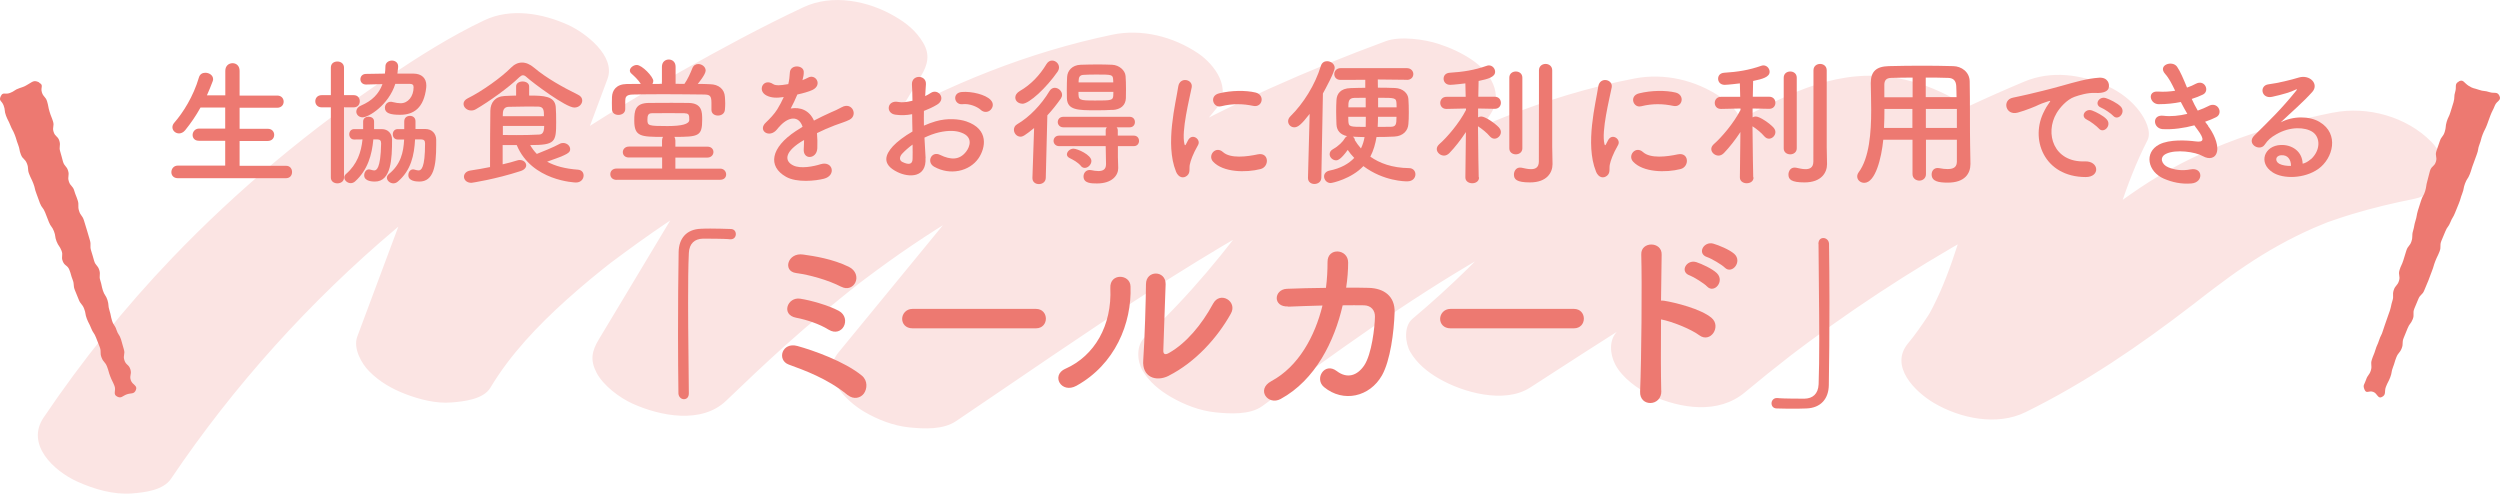 <?xml version="1.0" encoding="UTF-8"?>
<svg id="_レイヤー_1" data-name="レイヤー 1" xmlns="http://www.w3.org/2000/svg" viewBox="0 0 237.79 46.94">
  <defs>
    <style>
      .cls-1 {
        fill: #fbe4e3;
      }

      .cls-2 {
        fill: #ed7971;
      }
    </style>
  </defs>
  <path class="cls-1" d="M221.9,10.71c-6.13,1.23-12.2,3.23-17.5,6.6-2.26,1.44-4.38,3.09-6.51,4.72-.46.35-.91.7-1.37,1.06-.4.31.36-.28.35-.27-.03.08-.29.22-.35.27-.28.21-.56.43-.84.64-1.11.84-2.24,1.66-3.38,2.45-3.15,2.17-6.47,4.08-9.9,5.77,3.73,2.18,7.45,4.36,11.18,6.54,6.03-7.28,6.47-16.95,10.67-25.13.44-.86-.24-2.09-.73-2.75-.76-1.03-1.85-1.87-3.02-2.4-2.53-1.14-5.37-1.54-7.98-.44-14.05,5.89-27.01,13.98-38.71,23.72l12.12,5.82c7.58-7.35,15.15-14.7,22.73-22.05,1.7-1.65-.27-4.32-1.74-5.24-3.12-1.97-6.65-3.1-10.37-2.76-2.63.24-5.06,1.12-7.43,2.26-3.9,1.89-7.71,3.98-11.47,6.14-7.62,4.38-15,9.16-22.38,13.93,3.73,2.18,7.45,4.36,11.18,6.54,7.38-6.21,13.75-13.53,18.95-21.66,1.28-2,.06-4.02-1.74-5.24-2.38-1.61-5.34-2.31-8.17-1.77-17.25,3.3-31.81,13.74-45.68,23.9l11.18,6.54c8.45-7.81,14.3-17.57,20.74-26.98,1.35-1.96.01-4.06-1.74-5.24-.98-.66-2.06-1.15-3.17-1.51-1.31-.43-3.64-.76-5-.26-7.43,2.74-14.63,5.92-21.55,9.77-6.33,3.52-12.39,7.48-18.38,11.52-3.74,2.52-7.45,5.07-11.19,7.59l11.18,6.54c6.95-8.46,13.89-16.93,20.84-25.39.99-1.21,1.99-2.42,2.98-3.63,1.52-1.85-.13-4.15-1.74-5.24-2.36-1.59-5.37-2.36-8.17-1.77-16,3.34-30.09,12.17-42.22,22.85-2.26,1.99-4.45,4.05-6.62,6.14l12.12,5.82c5.4-9.01,10.8-18.01,16.21-27.02.77-1.29,1.55-2.58,2.32-3.86.63-1.05.89-2.01.21-3.16s-1.61-1.88-2.69-2.51c-2.54-1.49-5.95-2.17-8.71-.87-3.96,1.86-7.83,3.95-11.64,6.1-7.59,4.29-15.02,9.04-21.66,14.71-3.25,2.78-6.39,5.86-8.6,9.55l12.66,4.87c3.1-8.3,6.2-16.6,9.3-24.9.44-1.17.88-2.34,1.31-3.51.82-2.19-2.13-4.41-3.74-5.14-2.46-1.11-5.45-1.64-7.98-.44-3.18,1.51-6.21,3.43-9.13,5.39-7.44,4.97-14.37,10.76-20.56,17.22-4.5,4.7-8.58,9.78-12.22,15.17-1.72,2.55.93,5.07,3.21,6.1,1.6.72,3.43,1.26,5.2,1.12,1.2-.09,2.98-.3,3.71-1.4,5.97-8.86,13.18-16.84,21.34-23.74.82-.69,1.64-1.37,2.48-2.04.4-.32.8-.64,1.21-.95.13-.1.33-.31.48-.37-.54.42-.62.48-.23.18.12-.09.23-.18.35-.26,1.47-1.11,2.96-2.18,4.48-3.22,2.24-1.52,4.53-2.97,6.88-4.31,1-.57,2.01-1.13,3.05-1.62l-11.72-5.59c-3.1,8.3-6.2,16.6-9.3,24.9-.44,1.17-.88,2.34-1.31,3.51-.41,1.1.4,2.56,1.13,3.29.98,1,2.17,1.68,3.48,2.18s2.89.91,4.34.79c1.15-.09,3.05-.29,3.71-1.4,1.91-3.19,4.52-5.91,7.26-8.38.74-.66,1.49-1.31,2.26-1.95.39-.32.78-.64,1.18-.96.24-.19.48-.38.72-.57.72-.57-.76.57.04-.03,1.75-1.31,3.52-2.59,5.33-3.81,6.14-4.15,12.6-7.85,19.2-11.23,1.33-.68,2.67-1.36,4.03-2l-11.18-6.54c-5.4,9.01-10.8,18.01-16.21,27.02-.77,1.29-1.55,2.58-2.32,3.86-.66,1.1-.84,1.95-.21,3.16s2.17,2.37,3.42,2.94c2.63,1.19,6.58,1.97,8.91-.28,1.83-1.76,3.67-3.5,5.56-5.2,1.17-1.05,2.35-2.07,3.55-3.08.56-.47,1.12-.94,1.69-1.4.33-.27.67-.54,1-.81.17-.14.34-.27.51-.4.11-.09.86-.68.31-.25-.48.38.42-.32.6-.45.36-.27.73-.54,1.09-.81.75-.55,1.5-1.09,2.26-1.62,1.53-1.06,3.08-2.08,4.67-3.06,3.35-2.06,6.83-3.91,10.43-5.49,1.09-.48,2.19-.91,3.29-1.35.55-.22-.3.1-.33.12.32-.18.78-.28,1.13-.41.51-.18,1.02-.35,1.53-.51,2.34-.76,4.73-1.38,7.14-1.89l-9.92-7.01c-6.95,8.46-13.89,16.93-20.84,25.39-.99,1.21-1.99,2.42-2.98,3.63-1.79,2.18.66,4.61,2.47,5.67,1.27.74,2.76,1.32,4.24,1.47s3.24.23,4.47-.6c12.16-8.2,24.12-16.8,37.39-23.16,1.88-.9,3.79-1.76,5.71-2.58,1-.42,2-.84,3-1.24.55-.22,1.1-.43,1.65-.64.21-.08.42-.16.63-.24.78-.3-1.15.42.22-.08l-9.92-7.01c-6.45,9.41-12.29,19.17-20.74,26.98-.83.77-.73,2.28-.21,3.16.64,1.09,1.61,1.88,2.69,2.51,1.27.74,2.76,1.32,4.24,1.47,1.37.14,3.29.26,4.47-.6,6.82-5,13.68-9.99,21.02-14.22,3.6-2.08,7.32-3.97,11.17-5.54.4-.16.79-.32,1.19-.47.55-.21.53-.2-.07.02.27-.1.53-.19.8-.29.94-.33,1.88-.64,2.83-.93,2.04-.62,4.11-1.12,6.21-1.52l-9.92-7.01c-5.19,8.13-11.56,15.45-18.95,21.66-.86.72-.7,2.32-.21,3.16.64,1.09,1.61,1.88,2.69,2.51,2.27,1.33,6.26,2.46,8.71.87,6.58-4.26,13.17-8.52,19.92-12.5,3.33-1.96,6.7-3.86,10.13-5.64,1.62-.84,3.24-1.71,4.91-2.44.25-.11.51-.22.77-.32l-.48.19c.3-.22.83-.22,1.19-.33.64-.12.53-.11-.33.03.54-.01.52-.02-.07-.04-1.22-.25-2.19-.44-3.27-1.12l-1.74-5.24c-7.58,7.35-15.15,14.7-22.73,22.05-.85.83-.7,2.22-.21,3.16.65,1.26,2.17,2.37,3.42,2.94,2.81,1.27,6.39,1.83,8.91-.28,1.43-1.19,2.88-2.36,4.35-3.5.25-.2.24-.18-.05.04.24-.18.47-.36.71-.54.36-.27.71-.54,1.07-.8.72-.53,1.44-1.05,2.16-1.57,2.96-2.11,5.99-4.1,9.1-5.99,6.24-3.79,12.75-7.1,19.48-9.92l-11.72-5.59c-2.01,3.92-3.13,8.16-4.4,12.35-.62,2.03-1.28,4.05-2.14,5.99-.22.48-.44.96-.68,1.43-.12.24-.25.47-.37.7.21-.37.19-.34-.07.09-.61.92-1.22,1.81-1.92,2.65-1.8,2.17.67,4.61,2.47,5.67,2.5,1.47,5.99,2.21,8.71.87,5.71-2.81,10.86-6.34,15.89-10.21.46-.35.92-.71,1.37-1.06.67-.52-.71.54-.04.03.26-.2.52-.4.78-.59.96-.73,1.94-1.44,2.94-2.11,2.05-1.38,4.21-2.59,6.47-3.58.35-.15.7-.3,1.06-.44.16-.06.31-.12.47-.19.64-.26-.96.34-.29.11.81-.27,1.61-.56,2.43-.8,1.94-.59,3.91-1.05,5.9-1.45,1.09-.22,2.4-1,2.74-2.14s-.34-2.5-1.13-3.29c-2.34-2.38-6.08-3.42-9.33-2.77h0Z"/>
  <path class="cls-2" d="M3.74,7.88c.44.22.1.42.24.89s.36.41.5.88.09.49.23.96.18.46.33.93-.09.54.06,1.01.41.39.55.86-.07.54.08,1.01.12.48.26.95.35.41.49.88-.08.54.07,1.01.37.4.51.87.18.46.33.93-.02.52.13,1,.31.42.46.89.14.47.29.95.14.48.28.95-.03.53.12,1,.14.47.28.95.34.41.49.88-.05.53.1,1,.1.49.25.96.28.43.43.9.04.5.19.98.1.49.24.96.28.43.43.9.28.43.43.9.12.48.27.95-.1.55.05,1.03.42.39.57.87-.11.56.04,1.03.68.49.48.95c-.18.41-.44.25-.86.4s-.52.42-.92.21c-.44-.23-.07-.55-.25-1.01s-.22-.44-.4-.9-.13-.48-.31-.94-.34-.4-.52-.86,0-.53-.17-.99-.18-.46-.36-.92-.28-.42-.46-.88-.23-.44-.41-.9-.08-.5-.26-.96-.33-.4-.51-.86-.19-.46-.37-.91-.03-.52-.21-.98-.13-.48-.31-.94-.45-.36-.63-.82.06-.55-.12-1.01-.29-.42-.47-.88-.07-.51-.25-.97-.3-.41-.48-.87-.18-.46-.36-.92-.31-.41-.49-.87-.16-.47-.34-.93-.11-.49-.29-.95-.22-.45-.4-.91-.02-.52-.21-.99-.39-.38-.57-.84-.09-.5-.27-.96-.14-.48-.32-.94-.24-.44-.42-.9-.23-.44-.41-.91-.05-.52-.23-.98-.48-.41-.27-.86.39-.14.86-.31.43-.3.91-.46.47-.15.9-.41.53-.36.99-.14Z"/>
  <path class="cls-2" d="M233.87,7.76c-.44.22-.19.5-.34.97s-.02.51-.16.99-.15.47-.29.94-.22.45-.36.92-.04.5-.19.97-.32.42-.47.89-.17.46-.32.93.1.55-.05,1.02-.42.39-.56.86-.11.48-.25.96-.07.5-.21.97-.25.44-.39.91-.16.47-.3.94-.08.49-.23.97-.09.49-.23.96,0,.52-.15.99-.34.41-.49.89-.14.47-.29.94-.22.45-.36.92.1.55-.05,1.02-.35.41-.5.88.03.53-.12,1-.1.49-.25.96-.18.46-.33.94-.18.46-.32.94-.22.45-.37.92-.21.45-.35.92-.19.46-.34.93.05.54-.09,1.01-.31.43-.46.9-.34.49-.14.95c.18.41.39.06.81.2s.44.7.84.49c.44-.23.2-.51.38-.97s.23-.44.41-.9.08-.5.26-.96.14-.48.32-.94.33-.4.51-.86,0-.53.19-.99.19-.45.37-.91.31-.41.49-.87-.03-.54.15-1,.2-.45.38-.91.39-.38.57-.84.2-.45.38-.91.17-.47.35-.93.14-.48.32-.94.22-.45.4-.91-.01-.54.17-1,.2-.45.38-.91.3-.41.48-.87.26-.43.44-.89.19-.46.37-.91.14-.48.32-.94.09-.49.27-.96.27-.42.45-.88.14-.48.32-.94.16-.47.34-.93.08-.5.26-.96.12-.48.3-.94.23-.44.41-.91.16-.47.34-.93.23-.45.41-.91.65-.47.44-.92-.49-.2-.96-.36-.52-.05-1-.22-.53-.1-.96-.37c-.48-.3-.5-.65-.95-.43Z"/>
  <g>
    <path class="cls-2" d="M16.92,16.95c-.42,0-.62-.28-.62-.57,0-.32.22-.63.62-.63h4.5s0-2.36,0-2.36h-2.48c-.42.01-.62-.26-.62-.55s.22-.61.62-.61h2.48s0-2,0-2h-2.35c-.42.76-.91,1.48-1.46,2.16-.18.22-.4.3-.58.3-.34,0-.63-.26-.63-.59,0-.13.05-.28.17-.42.84-.96,1.82-2.5,2.35-4.31.09-.32.34-.45.61-.45.37,0,.74.24.74.61,0,.05-.01.13-.04.2-.17.46-.36.91-.55,1.34h1.75s0-2.33,0-2.33c0-.49.34-.73.69-.73s.67.24.67.73v2.35h3.56c.42-.01.63.28.63.58s-.21.58-.63.58h-3.56s0,2,0,2h2.66c.42-.01.63.28.63.58s-.21.58-.63.58h-2.66s0,2.36,0,2.36h4.4c.4-.01.59.29.59.59s-.18.59-.59.59h-10.26Z"/>
    <path class="cls-2" d="M31.47,10.21h-.87c-.41,0-.61-.29-.61-.58s.2-.58.61-.58h.87v-2.62c0-.4.3-.58.62-.58s.63.2.63.58v2.62h.92c.4,0,.58.29.58.58s-.18.58-.58.58h-.92v6.68c0,.37-.32.55-.63.55s-.62-.18-.62-.55v-6.68ZM35.51,13.26c-.13,1.46-.53,2.9-1.73,3.99-.13.12-.28.17-.42.17-.32,0-.61-.26-.61-.54,0-.12.05-.24.17-.34,1.05-.91,1.44-2.07,1.56-3.28-.3,0-.59.01-.8.01-.3,0-.46-.25-.46-.5,0-.24.16-.49.46-.49h.86v-.73c0-.3.26-.45.51-.45.26,0,.53.14.53.45v.73h.73c.61,0,.98.43.98,1.01,0,1.77-.07,3.98-1.63,3.98-.16,0-1.02,0-1.02-.59,0-.28.17-.57.46-.57.04,0,.09.01.15.03.15.04.25.07.34.07.18,0,.62-.07.66-2.57,0-.28-.12-.37-.34-.38h-.38ZM39.31,7c.82,0,1.24.46,1.24,1.12,0,.07,0,.15-.01.22-.22,1.93-1.19,2.58-2.48,2.58-.95,0-1.45-.16-1.45-.67,0-.29.21-.57.57-.57.05,0,.12.01.18.03.29.07.54.11.75.11.71,0,1.23-.66,1.23-1.52,0-.24-.12-.32-.33-.32h-1.41c-.65,2.04-2.56,3.18-3.1,3.18-.37,0-.61-.26-.61-.55,0-.21.13-.43.45-.57,1.05-.45,1.7-1.11,2.04-2.04-.47.01-1.5.04-1.56.04-.36,0-.54-.25-.54-.5,0-.26.18-.51.54-.51.63,0,1.21-.03,1.79-.03.03-.21.05-.45.05-.69,0-.36.32-.55.62-.55s.59.19.59.55c0,.01,0,.18-.07.69h1.49ZM39.48,13.26c-.08,1.49-.38,2.95-1.65,4.02-.13.11-.28.16-.41.16-.33,0-.62-.26-.62-.54,0-.12.07-.25.2-.36,1.11-.9,1.38-2.04,1.44-3.27h-.61c-.32,0-.47-.25-.47-.5s.16-.49.46-.49h.63v-.73c0-.36.26-.53.54-.53s.53.17.53.51h0v.74h.94c.62,0,1.02.43,1.03,1.01v.53c0,1.96-.24,3.46-1.6,3.46-.33,0-1.05-.05-1.05-.61,0-.28.17-.55.45-.55.05,0,.11.01.16.03.15.04.26.07.36.07.25,0,.62-.2.62-2.57,0-.28-.12-.37-.36-.38h-.58Z"/>
    <path class="cls-2" d="M54.63,10.23c-.8,0-3.92-2.33-4.55-2.9-.12-.11-.22-.17-.34-.17-.11,0-.22.07-.34.18-1,.98-2.94,2.36-4.14,3.05-.15.09-.3.12-.44.12-.41,0-.73-.3-.73-.63,0-.2.12-.39.4-.53,1.34-.66,3.22-2,4.11-2.91.32-.32.67-.49,1.05-.49s.76.16,1.15.49c1.17.99,2.74,1.86,4.18,2.57.28.13.4.34.4.55,0,.34-.3.67-.75.67ZM47.81,13.81v1.82c.51-.12.99-.24,1.38-.37.09-.03.17-.04.25-.04.36,0,.61.24.61.51,0,.2-.16.42-.53.54-2.43.79-4.65,1.12-4.68,1.12-.46,0-.71-.29-.71-.58,0-.26.2-.53.61-.59.63-.09,1.27-.21,1.87-.33,0-1.82.01-4.11.03-5.35.01-.78.45-1.37,1.37-1.41.38-.01.74-.04,1.08-.04v-.87c0-.32.32-.47.62-.47s.62.16.62.47v.87c1.4,0,2.43.05,2.53,1.07.03.38.04.95.04,1.46,0,1.9-.09,2.18-2.47,2.18.17.3.38.59.63.84.55-.22,1.56-.62,2.16-.95.12-.07.24-.09.34-.09.37,0,.67.28.67.58,0,.34-.17.5-2.19,1.2.75.41,1.7.67,2.94.76.36.03.53.28.53.55,0,.33-.25.67-.73.67-.05,0-4.21-.13-5.63-3.56h-1.36ZM51.74,11.04c0-.57-.04-.88-.53-.9-.32-.01-.63-.01-.98-.01-.55,0-1.15.01-1.85.03-.37.01-.54.24-.55.63,0,.08-.01.17-.01.26h3.92ZM47.83,11.98v.86c.47.01.9.01,1.28.01.76,0,1.41-.01,2.14-.05.24-.01.51-.07.51-.82h-3.93Z"/>
    <path class="cls-2" d="M58.66,17.11c-.41,0-.61-.26-.61-.54s.2-.54.61-.54h4.32s0-1.05,0-1.05h-3.15c-.4.01-.59-.25-.59-.51s.2-.53.59-.53h3.14s0-.58,0-.58c0-.13.04-.25.09-.34-2.11,0-2.73-.03-2.73-1.54,0-.94.07-1.67,1.37-1.69.71-.01,1.45-.01,2.19-.01.54,0,1.08,0,1.62.01,1.27.03,1.28.86,1.28,1.58,0,1.58-.32,1.65-2.64,1.65.05.09.09.21.09.34v.59h3.03c.4-.01.59.25.59.51s-.2.53-.59.53h-3.03s0,1.05,0,1.05h4.25c.37-.01.58.28.58.55s-.18.51-.58.51h-9.83ZM67.67,10.41v-.62c0-.69-.15-.79-.71-.8-1.05-.01-2.44-.03-3.78-.03-1.09,0-2.16.01-2.97.03-.71.01-.73.29-.74.62v.77h0c0,.37-.33.55-.65.55s-.61-.17-.61-.55c0-.17-.01-.38-.01-.58,0-.21.01-.41.01-.58.03-.63.4-1.21,1.4-1.23.44,0,.88-.01,1.34-.01-.25-.39-.57-.69-.88-.97-.11-.09-.16-.2-.16-.3,0-.26.33-.53.66-.53.5,0,1.57,1.12,1.57,1.52,0,.09-.03.18-.08.28h.9v-1.63c0-.46.32-.69.65-.69s.65.22.65.69v1.62c.28,0,.57.01.84.01.3-.42.58-1.04.75-1.48.11-.29.33-.41.57-.41.34,0,.7.26.7.62s-.67,1.17-.75,1.27c.4,0,.79.01,1.17.03.8.01,1.37.46,1.41,1.2.01.17.03.4.03.62,0,.21-.01.43-.03.61-.03.37-.34.55-.66.55s-.62-.18-.62-.54h0ZM65.12,10.77c-.49-.01-1-.01-1.54-.01s-1.05,0-1.58.01c-.36,0-.42.24-.42.61,0,.57.07.61,1.9.61q2.08,0,2.08-.58c0-.45-.01-.63-.44-.63Z"/>
    <path class="cls-2" d="M76.28,7.64c.21-.08.41-.16.55-.24.73-.44,1.44.66.46,1.15-.33.16-.9.32-1.45.44-.17.42-.4.9-.63,1.33.91-.16,1.78.17,2.21,1.15.54-.28,1.09-.55,1.61-.78.32-.13.67-.29,1.03-.49.99-.55,1.58.76.74,1.19-.42.21-.73.28-1.42.54-.55.21-1.15.47-1.67.73.04.43.05.98.03,1.45-.03.53-.37.8-.7.82s-.63-.24-.59-.75c.01-.28.03-.58.03-.86-.12.07-.24.13-.34.2-1.63,1.05-1.44,1.85-.7,2.21.7.36,1.99.09,2.61-.11,1.16-.36,1.53,1.07.32,1.38-.78.2-2.57.4-3.6-.18-1.78-1-1.46-2.78.92-4.35.18-.12.4-.26.65-.41-.36-1.11-1.37-.98-2.23.01-.01.01-.04.04-.05.05-.12.15-.21.26-.3.34-.73.65-1.69-.11-.9-.82.34-.32.79-.79,1.07-1.24.22-.37.44-.76.62-1.17-.71.11-1.21.07-1.63-.14-.95-.47-.3-1.71.62-1.09.25.17.78.11,1.24.03.05-.01.13-.01.2-.03.09-.38.12-.65.15-1.11.05-.79,1.29-.71,1.32-.07.01.26-.04.51-.11.76l-.03.05Z"/>
    <path class="cls-2" d="M88.03,15.04c.11,1.89-1.58,1.86-2.66,1.33-1.57-.76-1.13-1.7-.44-2.46.41-.44,1.08-.95,1.86-1.4-.01-.55-.03-1.12-.03-1.65-.54.11-1.08.12-1.58.05-.98-.12-.82-1.44.28-1.21.33.07.82.01,1.33-.12,0-.62-.03-1.04-.05-1.54-.05-.98,1.4-.95,1.33-.01-.03.29-.04.71-.07,1.11.2-.09.37-.2.53-.3.71-.47,1.52.57.59,1.12-.4.24-.82.43-1.24.59-.01.41-.01.9,0,1.4.37-.17.75-.3,1.11-.41,1.13-.33,2.25-.22,2.93.01,2.18.75,1.82,2.53,1.15,3.51-.86,1.24-2.7,1.66-4.23.79-.75-.44-.24-1.52.57-1.12,1.03.5,1.87.51,2.5-.33.32-.42.69-1.36-.46-1.78-.51-.2-1.21-.24-2.14-.03-.47.11-.94.29-1.38.5.03.7.08,1.38.11,1.95ZM85.81,14.62c-.28.3-.28.65.03.79.57.28.95.24.96-.28.01-.36.01-.84,0-1.38-.38.28-.71.57-.99.87ZM93.29,10.45c-.34-.3-1.07-.62-1.74-.54-.8.09-1.02-1.08-.07-1.16s2.27.25,2.74.75c.32.33.24.7.01.94s-.62.3-.95.01Z"/>
    <path class="cls-2" d="M98.36,12.18c-.9.73-1.09.82-1.29.82-.37,0-.63-.33-.63-.66,0-.2.09-.4.32-.53,1.13-.66,2.27-1.82,3.07-3.16.13-.21.32-.3.49-.3.36,0,.7.32.7.67,0,.12-.04.24-.12.36-.41.58-.83,1.11-1.28,1.59l-.15,5.95c-.01.39-.33.59-.66.59-.3,0-.61-.18-.61-.57v-.03l.16-4.73ZM97.23,9.86c-.3,0-.66-.2-.66-.59,0-.21.13-.44.44-.62,1.03-.59,1.89-1.49,2.53-2.56.15-.24.34-.33.53-.33.34,0,.66.29.66.65,0,.12-.04.26-.13.4-1.07,1.54-2.7,3.06-3.36,3.06ZM106.33,13.91v1.03l.03,1.03v.03c0,.67-.57,1.45-2.02,1.45-.55,0-1.28-.01-1.28-.67,0-.3.21-.61.58-.61.04,0,.08,0,.13.01.24.05.49.09.7.09.42,0,.73-.14.73-.65v-.03l-.03-1.69h-4.43c-.34,0-.53-.25-.53-.5s.18-.5.53-.5h4.43v-.47c-.01-.13.04-.24.11-.32h-4.14c-.34,0-.53-.25-.53-.5s.18-.5.53-.5h6.31c.34,0,.5.25.5.5s-.16.5-.5.5h-1.24c.07.08.11.17.11.3v.49h1.52c.34,0,.5.25.5.5s-.16.5-.5.5h-1.5ZM105.8,10.45c-.44.03-.99.04-1.54.04-1.73,0-2.73-.01-2.78-1.13-.01-.22-.01-.49-.01-.76,0-.43.01-.9.03-1.28.03-.58.46-1.13,1.29-1.16.45-.01.98-.03,1.52-.03s1.05.01,1.48.03c.66.03,1.23.53,1.27,1.07.03.37.04.82.04,1.24,0,.3,0,.61-.01.87-.03.69-.51,1.08-1.27,1.12ZM102.82,15.79c-.33-.38-.73-.58-1.09-.76-.17-.09-.25-.21-.25-.34,0-.26.29-.55.62-.55.38,0,1.71.59,1.71,1.17,0,.34-.32.66-.63.66-.13,0-.25-.05-.36-.17ZM105.89,7.84c0-.08-.01-.16-.01-.24-.03-.5-.08-.51-1.6-.51-.45,0-.91.01-1.21.03-.38.01-.46.25-.47.5,0,.07-.01.14-.01.22h3.31ZM102.58,8.74c0,.8.01.82,1.61.82,1.49,0,1.67-.01,1.7-.46,0-.11.01-.24.01-.36h-3.32Z"/>
    <path class="cls-2" d="M111.85,16.3c-1.05-2.6-.01-6.5.22-8.07.15-.97,1.42-.69,1.28.08-.21,1.07-1,4.17-.69,5.39.04.17.09.13.15.01.03-.07.17-.33.22-.42.41-.65,1.23-.01.92.51-.49.86-.7,1.46-.78,1.85-.08.36.08.76-.25,1.05s-.82.24-1.08-.41ZM115.38,15.37c-.54-.59.25-1.53.94-.91.71.65,2.29.44,3.32.22,1.07-.22,1.13,1.17.26,1.4-1.41.36-3.57.32-4.52-.71ZM116.13,10.11c-.73.18-1.15-.99-.18-1.23,1.17-.29,2.54-.3,3.47-.08s.67,1.46-.22,1.27c-.95-.2-1.95-.24-3.06.04Z"/>
    <path class="cls-2" d="M124.57,10.83c-.8,1.04-1.13,1.28-1.46,1.28s-.59-.26-.59-.58c0-.15.07-.32.21-.46,1.23-1.21,2.35-2.97,2.91-4.81.09-.3.33-.44.58-.44.36,0,.73.26.73.63,0,.4-.91,2.06-1.12,2.44l-.15,8.02c-.01.39-.33.59-.66.59-.3,0-.61-.18-.61-.57v-.03l.16-6.08ZM133.81,7.59l-2.76-.03c0,.29.01.54.01.78.55,0,1.11.01,1.62.03.78.03,1.25.53,1.28,1.04.03.37.04.84.04,1.3,0,.41-.01.8-.04,1.09-.04.62-.49,1.15-1.34,1.19-.54.03-1.12.04-1.69.04-.11.65-.28,1.28-.59,1.87.88.62,2.07,1.07,3.68,1.09.4,0,.61.29.61.59,0,.33-.25.67-.78.67-.16,0-2.24,0-4.17-1.45-1.13,1.2-2.95,1.61-3.12,1.61-.37,0-.62-.32-.62-.63,0-.24.16-.47.5-.55,1.11-.22,1.86-.67,2.37-1.21-.24-.25-.45-.5-.62-.76-.66.92-.95.99-1.11.99-.32,0-.61-.28-.61-.58,0-.18.09-.36.33-.49.51-.28.94-.71,1.13-1.05.05-.09.12-.15.21-.18-.67-.14-.99-.54-1.02-1.11-.01-.36-.03-.79-.03-1.21s.01-.83.03-1.12c.03-.54.34-1.11,1.36-1.13.42-.01.9-.03,1.38-.03v-.76s-2.35.01-2.35.01h-.01c-.4,0-.59-.28-.59-.55s.2-.57.61-.57h6.28c.42,0,.63.29.63.57s-.21.55-.62.55h-.01ZM129.89,9.3c-.37,0-.73,0-1.05.01-.59.01-.59.38-.59.9h1.65v-.91ZM128.24,11.11c0,.16,0,.32.01.42.04.53.11.54,1.65.54.01-.24.01-.47.01-.7v-.26h-1.67ZM128.67,13c.12.08.2.2.2.34.16.26.36.53.58.78.17-.36.28-.71.34-1.08-.4,0-.78-.03-1.12-.04ZM131.07,11.11c0,.32-.01.63-.03.96.42,0,.84,0,1.24-.01.5-.01.55-.22.55-.95h-1.77ZM132.84,10.21c0-.15,0-.28-.01-.38-.04-.53-.11-.53-1.75-.53v.91h1.77Z"/>
    <path class="cls-2" d="M140.68,16.88c0,.37-.32.55-.65.55s-.65-.19-.65-.55h0s.05-4.32.05-4.32c-.49.75-1.05,1.46-1.57,2-.16.16-.34.24-.51.24-.36,0-.69-.3-.69-.62,0-.16.07-.3.22-.45.76-.66,1.92-2.02,2.56-3.27v-.14s-1.86.04-1.86.04h-.01c-.38,0-.58-.28-.58-.57s.2-.58.59-.58h1.83l-.03-1.28c-.05.01-1.17.14-1.44.14-.42,0-.63-.29-.63-.58s.18-.54.57-.57c1.29-.08,2.36-.25,3.53-.66.07-.03.15-.04.21-.04.34,0,.59.3.59.61,0,.5-.69.69-1.57.87-.01.3-.01.86-.03,1.5h1.56c.4,0,.59.29.59.58s-.2.57-.58.57h-.01l-1.58-.03v.84c.09-.05.2-.08.3-.08.4,0,1.32.66,1.67,1.03.13.15.2.29.2.45,0,.33-.29.63-.61.63-.16,0-.3-.07-.44-.22-.28-.34-.78-.74-1.13-.96.01,1.99.07,4.85.07,4.85h0ZM143.56,7.39c0-.39.3-.59.62-.59s.62.2.62.59v6.72c0,.38-.32.57-.62.57s-.62-.18-.62-.57v-6.72ZM147.67,15.59v.03c0,.79-.53,1.73-2.14,1.73-1.28,0-1.53-.29-1.53-.75,0-.33.21-.66.57-.66.05,0,.09,0,.15.01.25.05.59.14.9.14.4,0,.74-.14.75-.71.01-.49.01-4.15.01-6.61v-2.08c0-.41.32-.61.63-.61s.63.2.63.61v7.3l.03,1.6Z"/>
    <path class="cls-2" d="M151.8,16.3c-1.05-2.6-.01-6.5.22-8.07.15-.97,1.42-.69,1.28.08-.21,1.07-1,4.17-.69,5.39.04.17.09.13.15.01.03-.07.17-.33.22-.42.41-.65,1.23-.01.92.51-.49.86-.7,1.46-.78,1.85-.08.36.08.76-.25,1.05s-.82.24-1.08-.41ZM155.33,15.37c-.54-.59.25-1.53.94-.91.71.65,2.29.44,3.32.22,1.07-.22,1.13,1.17.26,1.4-1.41.36-3.57.32-4.52-.71ZM156.08,10.11c-.73.18-1.15-.99-.18-1.23,1.17-.29,2.54-.3,3.47-.08s.67,1.46-.22,1.27c-.95-.2-1.95-.24-3.06.04Z"/>
    <path class="cls-2" d="M166.79,16.88c0,.37-.32.55-.65.55s-.65-.19-.65-.55h0s.05-4.32.05-4.32c-.49.75-1.05,1.46-1.57,2-.16.16-.34.24-.51.24-.36,0-.69-.3-.69-.62,0-.16.07-.3.22-.45.76-.66,1.92-2.02,2.56-3.27v-.14s-1.86.04-1.86.04h-.01c-.38,0-.58-.28-.58-.57s.2-.58.59-.58h1.83l-.03-1.28c-.05.01-1.17.14-1.44.14-.42,0-.63-.29-.63-.58s.18-.54.57-.57c1.29-.08,2.36-.25,3.53-.66.07-.03.15-.04.21-.04.34,0,.59.3.59.61,0,.5-.69.69-1.57.87-.01.3-.01.86-.03,1.5h1.56c.4,0,.59.29.59.58s-.2.57-.58.57h-.01l-1.58-.03v.84c.09-.05.2-.08.3-.08.4,0,1.32.66,1.67,1.03.13.15.2.29.2.45,0,.33-.29.63-.61.63-.16,0-.3-.07-.44-.22-.28-.34-.78-.74-1.13-.96.01,1.99.07,4.85.07,4.85h0ZM169.66,7.39c0-.39.3-.59.62-.59s.62.2.62.59v6.72c0,.38-.32.57-.62.57s-.62-.18-.62-.57v-6.72ZM173.78,15.59v.03c0,.79-.53,1.73-2.14,1.73-1.28,0-1.53-.29-1.53-.75,0-.33.21-.66.57-.66.05,0,.09,0,.15.01.25.05.59.14.9.14.4,0,.74-.14.75-.71.01-.49.01-4.15.01-6.61v-2.08c0-.41.32-.61.63-.61s.63.2.63.61v7.3l.03,1.6Z"/>
    <path class="cls-2" d="M186.13,13.29h-2.94v3.27c0,.41-.32.62-.63.62s-.65-.21-.65-.62v-3.27h-2.78c-.17,1.74-.75,4.1-1.81,4.1-.36,0-.67-.26-.67-.61,0-.12.04-.25.13-.38,1.03-1.38,1.2-3.8,1.2-5.93,0-.94-.03-1.81-.04-2.53v-.04c0-1.09.51-1.58,1.71-1.61,1.13-.03,2.18-.04,3.23-.04.92,0,1.86.01,2.9.04.78.01,1.56.55,1.57,1.46.04,1.94.01,4.56.04,6.01l.03,1.81v.03c0,.92-.55,1.77-2.15,1.77-.87,0-1.54-.11-1.54-.78,0-.32.2-.61.57-.61.04,0,.08,0,.13.01.33.07.61.09.83.09.67,0,.87-.28.87-.73v-2.07ZM181.92,10.36h-2.68c0,.58-.01,1.2-.04,1.81h2.7v-1.81ZM181.92,7.38c-.67,0-1.36.01-2.06.03-.46.01-.63.26-.63.65v1.19h2.69v-1.86ZM186.1,9.24c-.01-.38-.01-.75-.03-1.07-.03-.5-.28-.75-.76-.76-.71-.03-1.42-.03-2.14-.03v1.86h2.93ZM186.13,10.36h-2.95v1.81h2.95v-1.81Z"/>
    <path class="cls-2" d="M194.46,10.52c.13-.25.25-.46.42-.69.21-.28.15-.26-.11-.18-.99.32-.76.32-1.66.66-.42.16-.79.29-1.19.4-1.16.32-1.52-1.2-.46-1.42.28-.07,1.04-.21,1.46-.32.65-.16,1.81-.42,3.15-.8,1.36-.38,2.43-.7,3.59-.78.82-.05,1.04.59.9,1.01-.08.22-.37.49-1.29.44-.67-.04-1.5.21-1.95.37-.74.26-1.41,1.05-1.7,1.54-1.16,1.94-.28,4.71,2.68,4.6,1.38-.05,1.48,1.5.08,1.49-3.98-.01-5.35-3.66-3.92-6.31ZM198.52,11.39c-.7-.3-.17-1.12.47-.88.37.13,1.08.5,1.38.83.54.58-.28,1.42-.74.88-.18-.21-.84-.71-1.12-.83ZM199.85,10.24c-.71-.28-.2-1.12.45-.91.37.12,1.08.47,1.4.79.55.55-.22,1.42-.7.9-.18-.21-.87-.67-1.15-.78Z"/>
    <path class="cls-2" d="M210.02,11.98c.47.61,1,1.66.86,2.41-.13.69-.76.8-1.36.46-.7-.41-2.57-.67-3.49-.22-.69.33-.41,1.03.2,1.28.58.25,1.32.36,2.14.2,1.17-.22,1.25,1.24.07,1.34-.98.08-1.83-.12-2.61-.45-1.56-.66-1.92-2.5-.45-3.26.98-.5,2.6-.4,3.47-.29.71.09.92-.11.16-1.13-.09-.13-.2-.25-.29-.4-.96.26-2.06.42-3.03.36-.91-.07-1.03-1.41.09-1.27.69.09,1.52,0,2.27-.18-.2-.34-.41-.72-.62-1.13-.63.13-1.34.21-2.1.21-.86,0-1.12-1.28-.07-1.2.58.04,1.13,0,1.63-.08-.29-.61-.58-1.19-.95-1.6-.74-.83.66-1.33,1.13-.69.3.42.62,1.19.95,1.99.33-.11.61-.24.83-.36.87-.46,1.37.7.67,1.03-.3.15-.65.28-1.05.41.17.38.36.75.57,1.11.41-.15.75-.29.99-.42.92-.53,1.49.69.75,1.05-.28.14-.63.29-1.04.43.09.13.2.25.29.38Z"/>
    <path class="cls-2" d="M219.79,15.16c.96-.86.92-2.11.17-2.61-.69-.46-2.11-.55-3.44.22-.53.3-.8.54-1.11.99-.47.7-1.79-.08-.98-.88,1.45-1.44,2.52-2.45,3.98-4.26.15-.18.01-.13-.09-.08-.37.2-1.24.46-2.21.67-1.04.22-1.24-1.08-.34-1.19.88-.11,2.15-.42,2.9-.65,1.05-.3,1.92.63,1.27,1.37-.42.47-.95.99-1.48,1.48s-1.05.96-1.53,1.42c1.16-.62,2.73-.62,3.7-.04,1.9,1.13,1.28,3.46-.11,4.46-1.31.94-3.36.99-4.36.33-1.4-.91-.78-2.54.78-2.6,1.05-.04,2.04.59,2.08,1.78.25-.05.53-.21.76-.42ZM216.98,14.76c-.58.05-.61.59-.18.82.3.16.74.21,1.11.2.01-.61-.34-1.07-.92-1.01Z"/>
    <path class="cls-2" d="M65.52,37.41c0,.39-.22.56-.47.56s-.5-.21-.52-.54c-.02-1.61-.04-3.55-.04-5.57,0-2.78.02-5.66.06-7.88.02-1.29.73-2.17,2.11-2.22.32-.02.62-.02.92-.02.65,0,1.23.02,1.91.04.35,0,.5.24.5.49s-.17.49-.49.49h-.07c-.11-.02-.64-.06-2.58-.06-.75.02-1.29.43-1.33,1.38-.06,1.23-.07,2.91-.07,4.74,0,2.91.06,6.18.07,8.57v.02Z"/>
    <path class="cls-2" d="M80.63,37.58c-1.03-.84-2.04-1.4-2.99-1.85s-1.85-.77-2.63-1.06c-1.14-.43-.63-2.17.84-1.76,1.48.41,4.48,1.46,6.13,2.82.58.49.5,1.27.19,1.7s-.97.6-1.53.15ZM78.82,31.36c-.9-.56-2.11-.95-3.1-1.14-1.46-.28-.82-2,.39-1.81.99.15,2.67.62,3.68,1.16.63.35.71,1.01.47,1.47-.24.45-.8.71-1.44.32ZM80.02,27.28c-1.25-.65-3.03-1.14-4.3-1.31-1.31-.17-.8-1.98.67-1.76,1.06.15,2.78.41,4.33,1.16.71.34.86,1.01.65,1.47-.21.47-.75.75-1.36.43Z"/>
    <path class="cls-2" d="M86.8,31.23c-.67,0-.99-.45-.99-.9s.35-.95.99-.95h11.73c.64,0,.95.47.95.93s-.32.92-.95.92h-11.73Z"/>
    <path class="cls-2" d="M101.35,35.07c2.76-1.23,4.43-4.11,4.26-7.68-.07-1.44,1.89-1.34,1.92-.15.13,3.53-1.48,7.42-5.14,9.45-1.44.8-2.47-.99-1.05-1.62ZM111.15,35.75c-1.21.6-2.54.11-2.41-1.49.13-1.68.26-6.13.26-7.23,0-1.36,1.89-1.34,1.87,0-.02.73-.21,5.66-.22,6.29-.02.41.21.45.56.24,1.61-.92,3.08-2.65,4.17-4.67.67-1.25,2.35-.22,1.7.93-1.29,2.32-3.38,4.63-5.92,5.92Z"/>
    <path class="cls-2" d="M122.53,29.15c-1.49.07-1.38-1.62-.13-1.68,1.06-.04,2.37-.08,3.72-.09.11-.84.15-1.68.15-2.46-.02-1.42,1.98-1.27,1.96.07,0,.71-.06,1.53-.19,2.37.77,0,1.49,0,2.15.02,1.46.04,2.5.8,2.46,2.32-.06,1.89-.41,4.59-1.2,6-1.16,2.05-3.68,2.63-5.51,1.12-.95-.78.04-2.41,1.2-1.53,1.01.77,1.96.43,2.61-.52.73-1.08,1.01-3.66,1.03-4.63.02-.6-.35-1.08-1.03-1.1-.58-.02-1.29,0-2.04,0-.78,3.4-2.58,7.1-5.9,8.91-1.2.65-2.37-.9-.88-1.7,2.56-1.38,4.13-4.22,4.86-7.19-1.18.02-2.33.08-3.27.11Z"/>
    <path class="cls-2" d="M137.97,31.23c-.67,0-.99-.45-.99-.9s.35-.95.99-.95h11.73c.64,0,.95.47.95.93s-.32.92-.95.92h-11.73Z"/>
    <path class="cls-2" d="M158.02,37.17c.04,1.51-2.09,1.57-2.02.07.13-3.03.19-10.35.11-13.04-.04-1.27,1.98-1.25,1.94.02-.02.92-.04,2.54-.06,4.37.09,0,.21,0,.32.02,1.05.17,3.47.77,4.48,1.62.97.82-.09,2.45-1.16,1.66-.8-.6-2.65-1.33-3.64-1.51-.02,2.58-.02,5.27.02,6.78ZM160.72,26.2c-.99-.35-.3-1.55.62-1.27.52.17,1.51.62,1.96,1.05.78.77-.26,1.98-.93,1.27-.26-.28-1.25-.9-1.64-1.05ZM162.39,24.46c-1.01-.32-.35-1.53.56-1.29.52.15,1.53.56,2,.97.82.73-.21,2-.9,1.31-.28-.28-1.27-.86-1.66-.99Z"/>
    <path class="cls-2" d="M172.96,23.2c0-.39.22-.56.47-.56.26,0,.52.21.54.54.02,1.61.04,3.55.04,5.57,0,2.78-.02,5.66-.06,7.88-.02,1.29-.75,2.17-2.13,2.22-.45.02-.84.02-1.23.02-.52,0-1.03,0-1.59-.02-.34,0-.5-.24-.5-.49s.19-.5.5-.5h.07c.11.02.64.06,2.58.06.75-.02,1.29-.43,1.33-1.38.04-1.12.06-2.61.06-4.24,0-3.04-.06-6.56-.07-9.08v-.02Z"/>
  </g>
</svg>